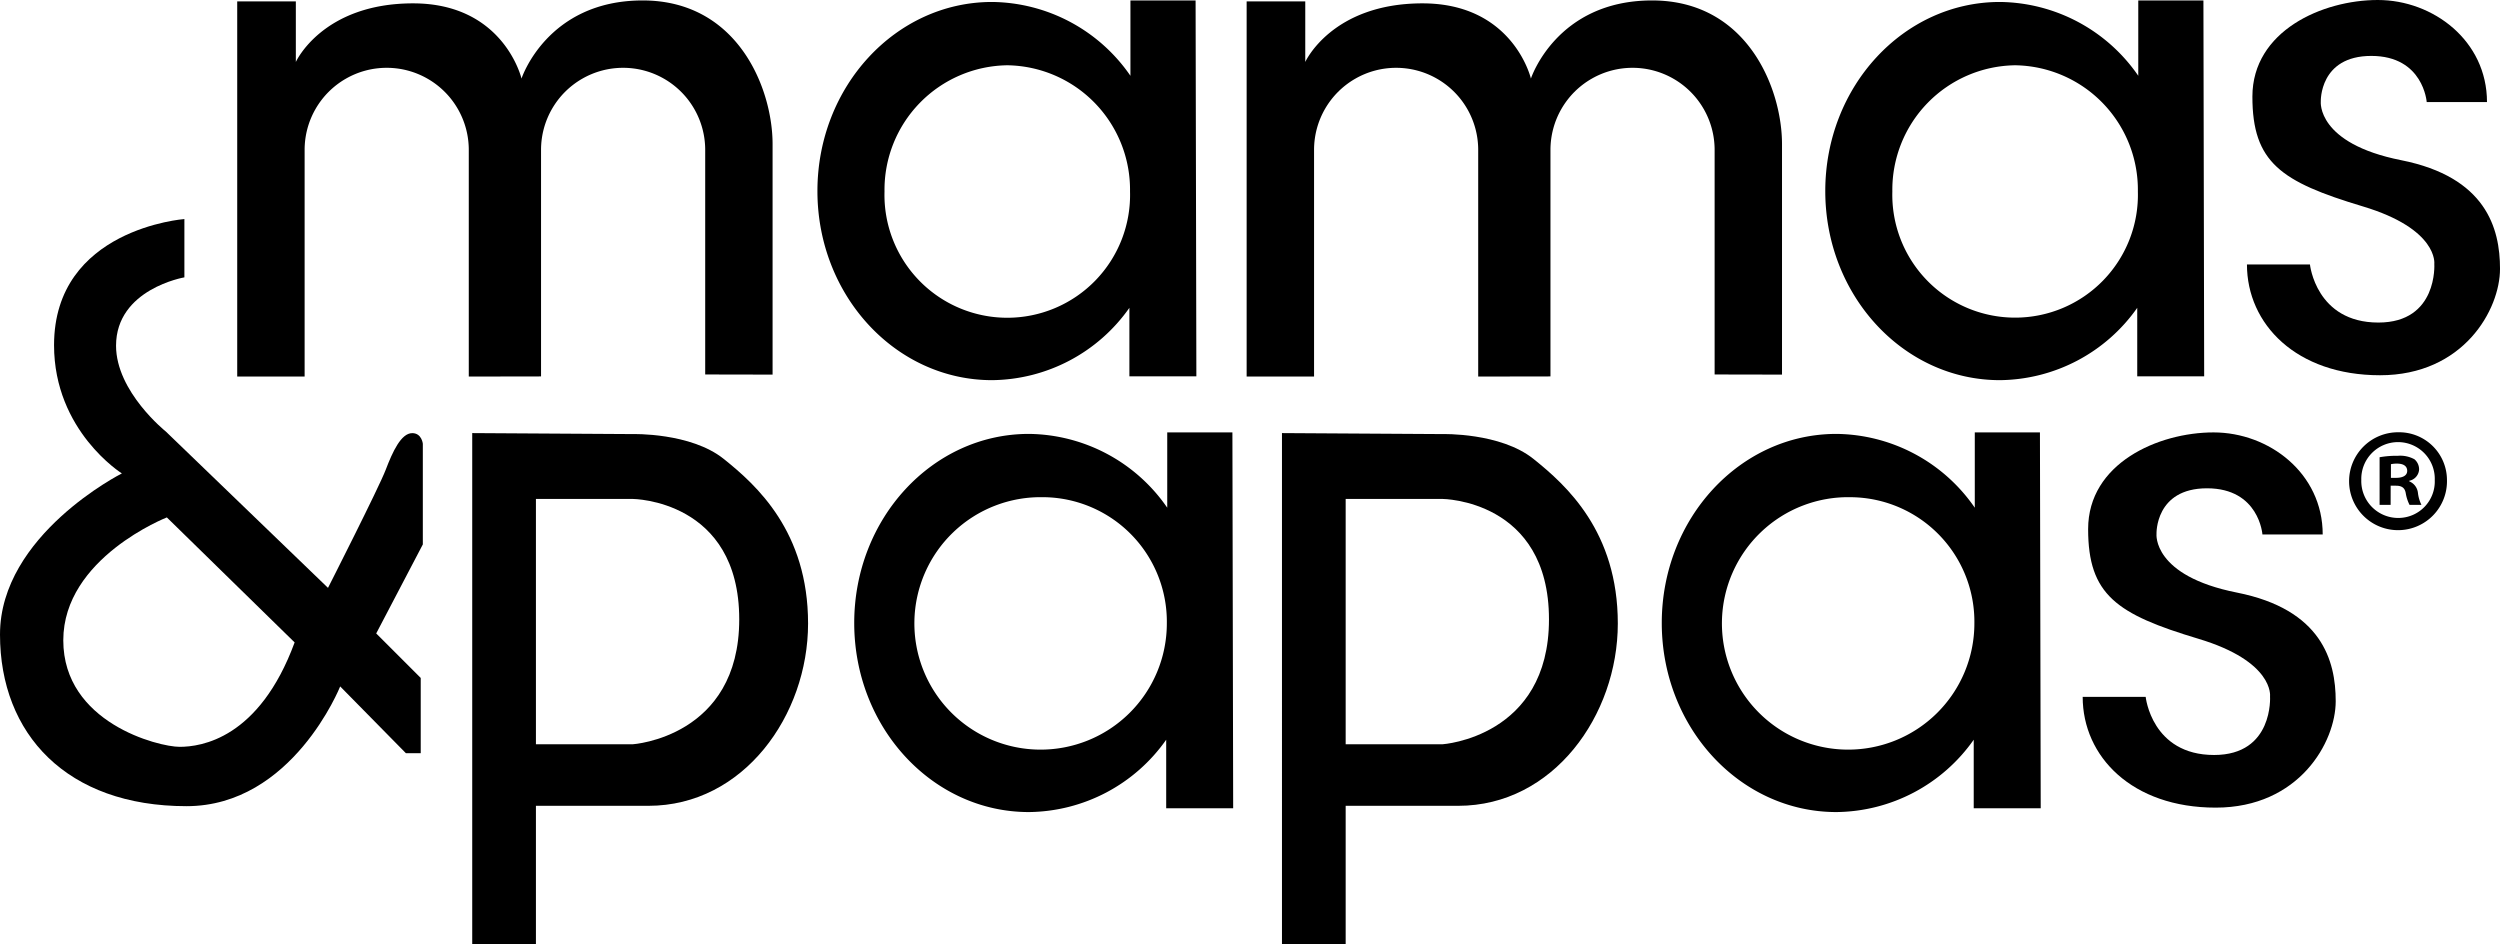 <?xml version="1.0" encoding="UTF-8"?>
<svg xmlns="http://www.w3.org/2000/svg" xmlns:xlink="http://www.w3.org/1999/xlink" id="Group_2849" data-name="Group 2849" width="380.982" height="143.927" viewBox="0 0 380.982 143.927">
  <defs>
    <clipPath id="clip-path">
      <rect id="Rectangle_4107" data-name="Rectangle 4107" width="380.982" height="143.927"></rect>
    </clipPath>
  </defs>
  <g id="Group_2848" data-name="Group 2848" clip-path="url(#clip-path)">
    <path id="Path_14193" data-name="Path 14193" d="M117.736,57.087V21.951c0-8.336-5.21-21.884-19.8-21.884S79.474,11.975,79.474,11.975,76.794.512,62.95.512,45.083,9.446,45.083,9.446V.216H36.15V57.384H46.422V22.842a12.508,12.508,0,0,1,25.016,0V57.384l11.013-.019V22.842a12.508,12.508,0,0,1,25.016,0V57.067Z"></path>
    <path id="Path_14194" data-name="Path 14194" d="M271.565,57.087V21.951c0-8.336-5.208-21.884-19.8-21.884S233.3,11.975,233.3,11.975,230.623.512,216.779.512s-17.866,8.934-17.866,8.934V.216h-8.934V57.384h10.274V22.842a12.507,12.507,0,0,1,25.014,0V57.384l11.013-.019V22.842a12.508,12.508,0,0,1,25.016,0V57.067Z"></path>
    <path id="Path_14195" data-name="Path 14195" d="M182.317,57.353H172.111V46.91a25.886,25.886,0,0,1-20.932,11.023c-14.7,0-26.609-12.9-26.609-28.814S136.483.3,151.179.3A25.915,25.915,0,0,1,172.27,11.552V.07H182.2ZM153.5,9.948a18.975,18.975,0,0,0-18.707,19.23,18.715,18.715,0,1,0,37.415,0A18.974,18.974,0,0,0,153.5,9.948"></path>
    <path id="Path_14196" data-name="Path 14196" d="M187.926,123.173H177.72V112.728a25.889,25.889,0,0,1-20.932,11.025c-14.7,0-26.61-12.9-26.61-28.814s11.913-28.815,26.61-28.815a25.918,25.918,0,0,1,21.091,11.248V65.89h9.931Zm-28.816-47.4A19.236,19.236,0,1,0,177.817,95,18.975,18.975,0,0,0,159.11,75.768"></path>
    <path id="Path_14197" data-name="Path 14197" d="M310.99,123.173H300.781V112.728a25.877,25.877,0,0,1-20.931,11.025c-14.7,0-26.608-12.9-26.608-28.814s11.913-28.815,26.608-28.815a25.921,25.921,0,0,1,21.093,11.248V65.89h9.929Zm-28.816-47.4A19.236,19.236,0,1,0,300.881,95a18.974,18.974,0,0,0-18.707-19.228"></path>
    <path id="Path_14198" data-name="Path 14198" d="M335.9,57.353H325.7V46.91a25.883,25.883,0,0,1-20.931,11.023c-14.7,0-26.61-12.9-26.61-28.814S290.069.3,304.766.3a25.921,25.921,0,0,1,21.091,11.248V.07h9.929ZM307.088,9.948a18.975,18.975,0,0,0-18.708,19.23,18.715,18.715,0,1,0,37.416,0,18.976,18.976,0,0,0-18.708-19.23"></path>
    <path id="Path_14199" data-name="Path 14199" d="M379,15.558h-9.186s-.5-7.036-8.442-7.036-7.7,6.952-7.7,6.952-.662,6.373,12.248,8.939,15.064,10.345,15.064,16.553-5.546,16.22-18.29,16.22S342.419,49.407,342.419,40.3h9.6s.91,8.855,10.428,8.855c9.1,0,8.524-8.939,8.524-8.939s.662-5.3-10.922-8.771c-12.462-3.739-16.8-6.7-16.8-16.718S353.921,0,362.361,0,379,6.206,379,15.558"></path>
    <path id="Path_14200" data-name="Path 14200" d="M353.964,81.45h-9.186s-.5-7.036-8.442-7.036-7.7,6.952-7.7,6.952-.661,6.373,12.248,8.939,15.061,10.345,15.061,16.553-5.546,16.22-18.29,16.22S317.386,115.3,317.386,106.2h9.6s.91,8.855,10.428,8.855c9.1,0,8.524-8.939,8.524-8.939s.663-5.3-10.922-8.773c-12.462-3.737-16.8-6.7-16.8-16.716s10.675-14.731,19.117-14.731S353.964,72.1,353.964,81.45"></path>
    <path id="Path_14201" data-name="Path 14201" d="M372.9,73.132a7.459,7.459,0,1,1-7.435-7.257,7.293,7.293,0,0,1,7.435,7.257m-13.054,0a5.623,5.623,0,0,0,5.664,5.8,5.557,5.557,0,0,0,5.53-5.753,5.6,5.6,0,1,0-11.194-.044m4.469,3.8h-1.682V69.68a14.69,14.69,0,0,1,2.788-.221,4.521,4.521,0,0,1,2.523.531,2.013,2.013,0,0,1,.707,1.593,1.861,1.861,0,0,1-1.5,1.682v.088a2.145,2.145,0,0,1,1.327,1.77,5.57,5.57,0,0,0,.53,1.814h-1.813a6.175,6.175,0,0,1-.575-1.77c-.133-.8-.576-1.15-1.5-1.15h-.8Zm.044-4.115h.8c.93,0,1.681-.31,1.681-1.062,0-.664-.486-1.106-1.548-1.106a4.043,4.043,0,0,0-.929.088Z"></path>
    <path id="Path_14202" data-name="Path 14202" d="M96.421,66.151s8.823-.253,13.866,3.781,12.857,11.094,12.857,25.086S113.312,122.8,98.816,122.8H81.671v21.125H71.964V66Zm-14.75,9.884v37.387h14.75s16.233-1.065,16.233-19.034c0-18.247-16.233-18.353-16.233-18.353Z"></path>
    <path id="Path_14203" data-name="Path 14203" d="M219.82,66.151s8.824-.253,13.866,3.781,12.857,11.094,12.857,25.086S236.711,122.8,222.215,122.8H205.07v21.125h-9.707V66Zm-14.75,9.884v37.387h14.75s16.233-1.065,16.233-19.034c0-18.247-16.233-18.353-16.233-18.353Z"></path>
    <path id="Path_14204" data-name="Path 14204" d="M49.985,89.587s7.753-15.262,8.8-18.008,2.343-5.572,4.038-5.572c1.453,0,1.613,1.613,1.613,1.613V82.964L57.332,96.531l6.784,6.782v11.468H61.855L51.841,104.606s-7.268,18.249-23.416,18.249C10.176,122.855,0,111.873,0,96.692S18.573,72.145,18.573,72.145,8.237,65.682,8.237,52.6C8.237,34.836,28.1,33.383,28.1,33.383v8.884S17.685,44.043,17.685,52.684c0,7.025,7.59,13.081,7.59,13.081ZM25.427,78.85S9.644,85.022,9.644,97.58s14.5,16.232,17.731,16.232S39.487,112.6,44.9,97.9Z"></path>
  </g>
</svg>
